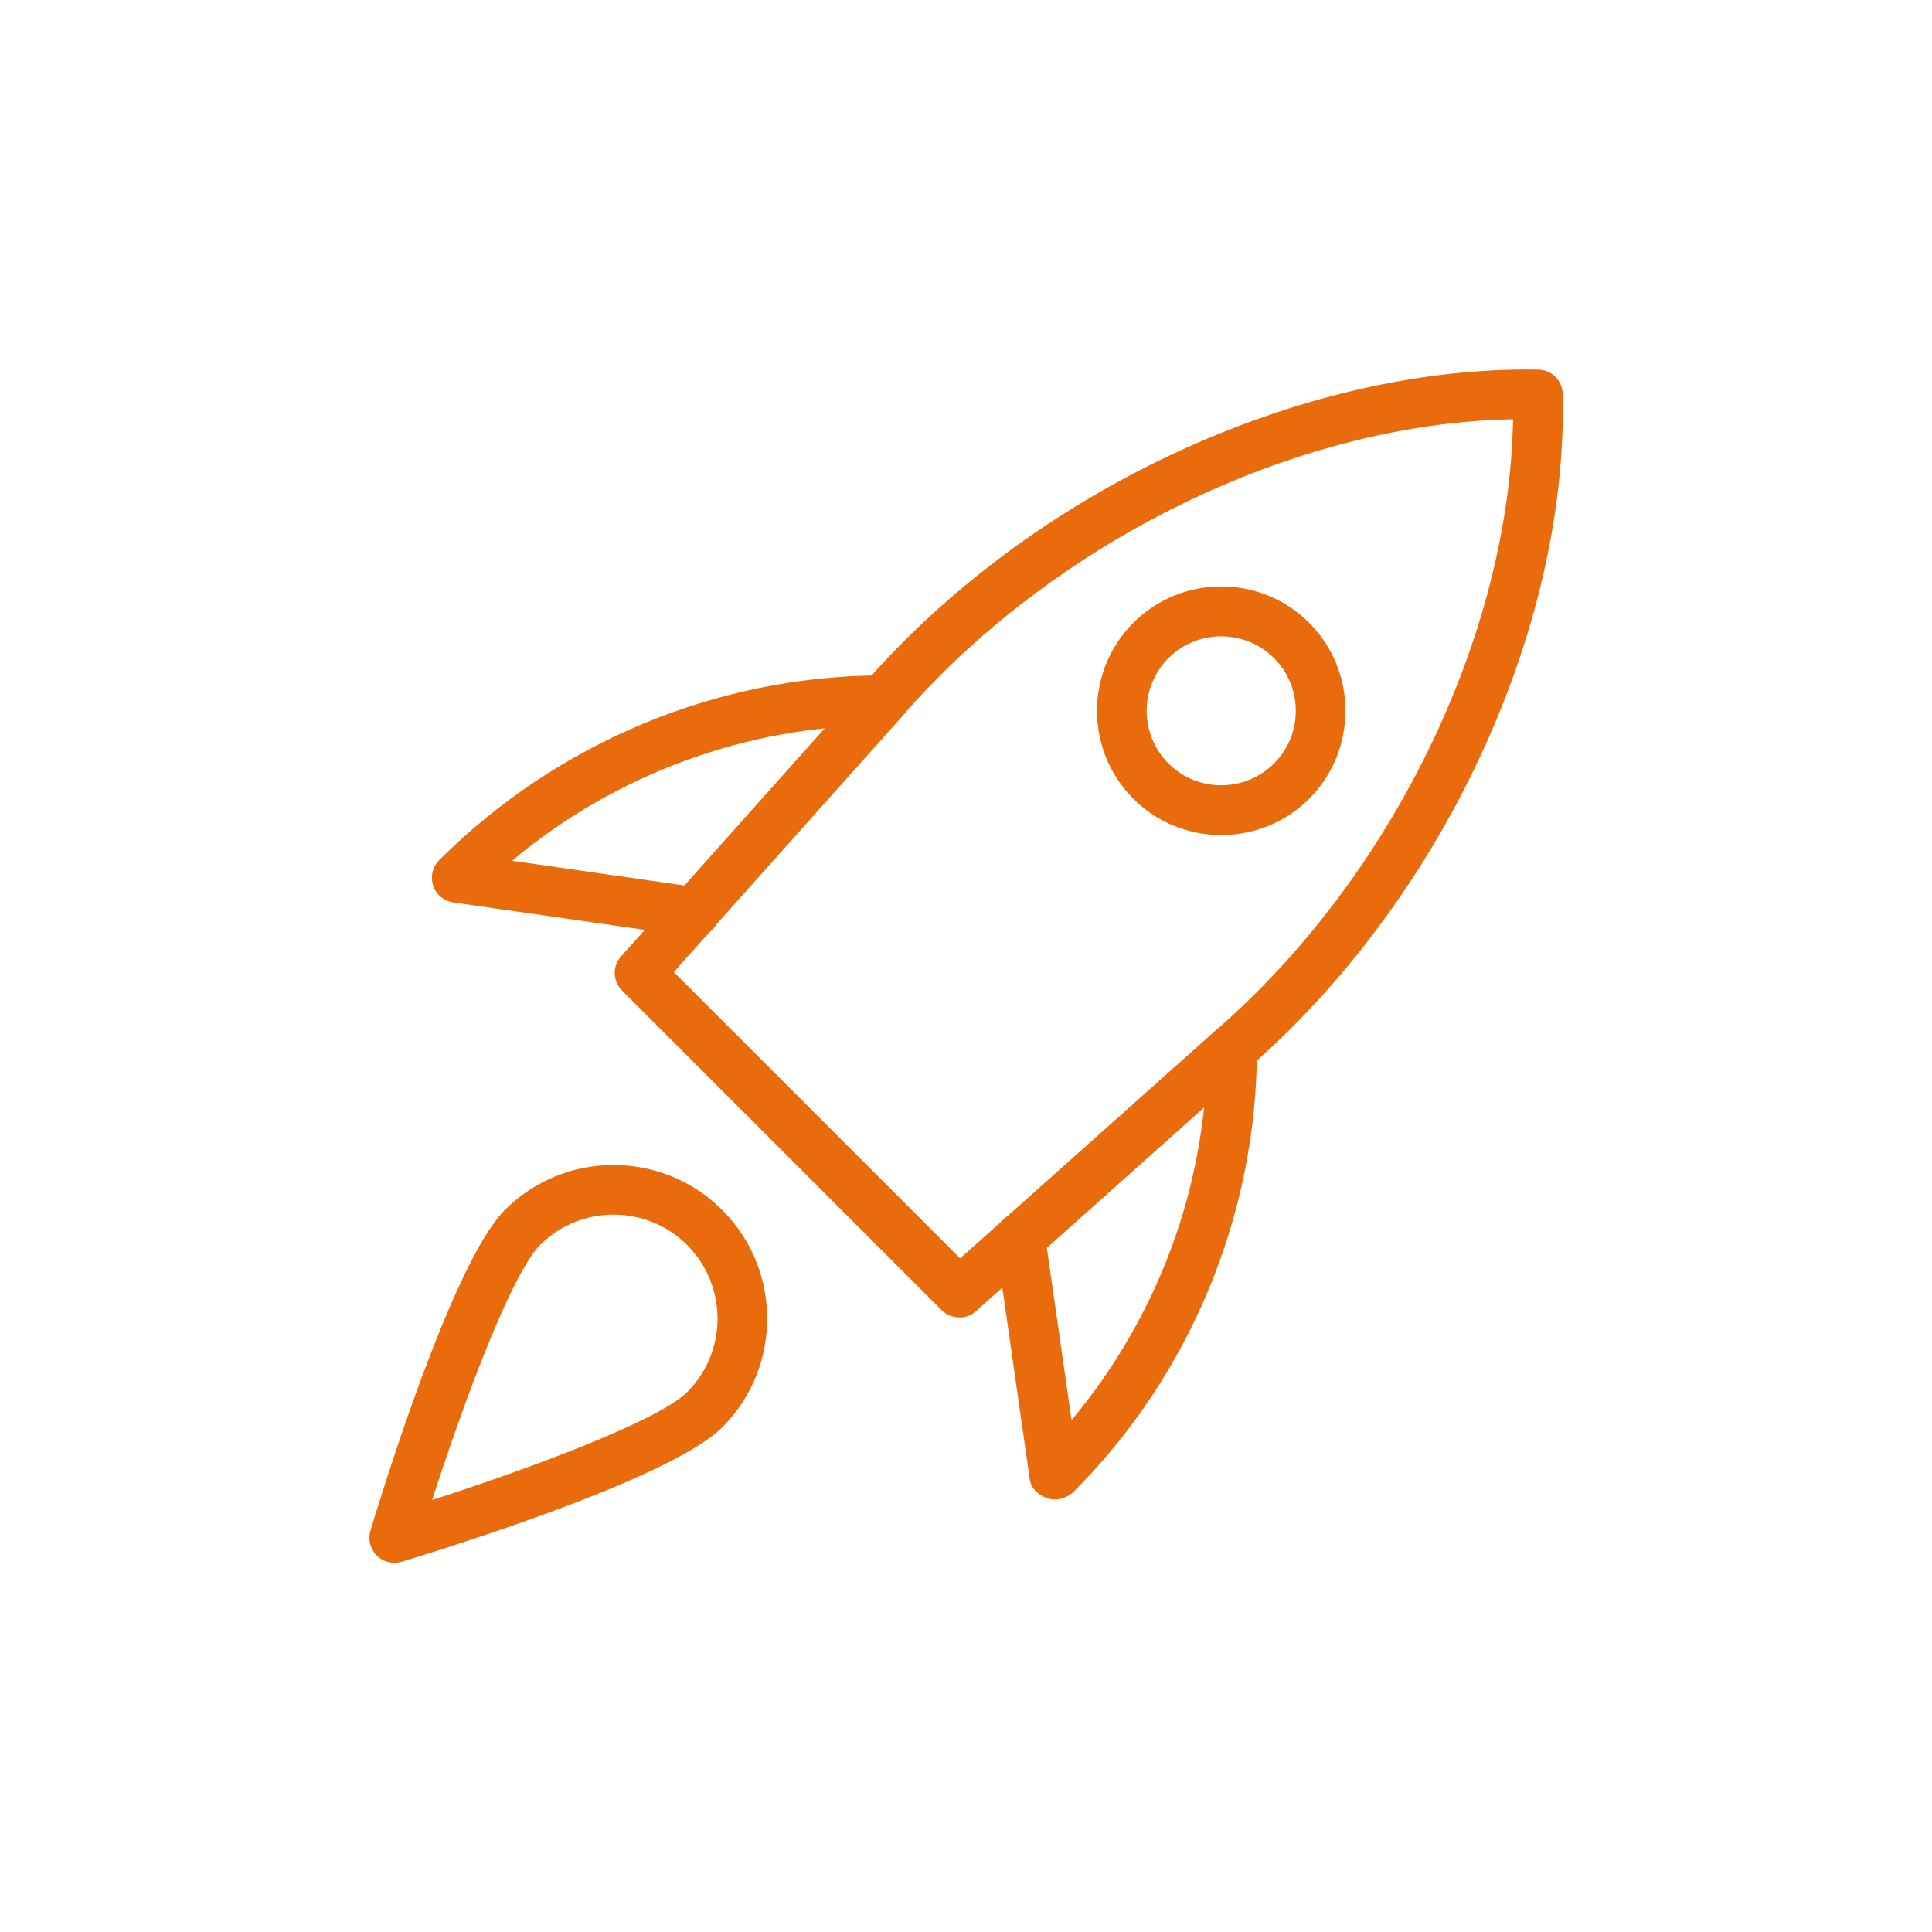 <?xml version="1.0" encoding="UTF-8"?><svg id="r" xmlns="http://www.w3.org/2000/svg" viewBox="0 0 120.17 120.17"><defs><style>.s{fill:#ea6b0b;}</style></defs><path class="s" d="M59.66,81.94c-.4,0-.79-.15-1.09-.45l-19.88-19.88c-.58-.58-.61-1.51-.06-2.12l14.9-16.69c10.41-12.18,27.37-20.07,42.16-19.81,.83,.02,1.49,.68,1.51,1.51,.34,14.8-7.63,31.74-19.84,42.18l-16.66,14.88c-.29,.26-.66,.39-1.03,.39Zm-17.75-21.48l17.81,17.81,15.6-13.92c11.15-9.53,18.56-24.72,18.79-38.27-13.55,.23-28.74,7.63-38.25,18.76l-13.95,15.62Z"/><path class="s" d="M65.58,93.26c-.15,0-.3-.02-.44-.07-.56-.19-1.01-.61-1.09-1.19l-2.12-14.8c-.12-.84,.47-1.63,1.31-1.75,.84-.13,1.63,.46,1.75,1.31l1.66,11.57c5.42-6.48,8.43-14.69,8.43-23.07,0-.85,.69-1.55,1.55-1.55s1.55,.69,1.55,1.55c0,10.25-4.15,20.28-11.39,27.51-.31,.31-.76,.5-1.2,.5h0Z"/><path class="s" d="M43.21,58.27c-.07,0-.15,0-.22-.02l-14.8-2.12c-.58-.08-1.07-.49-1.25-1.05-.18-.56-.03-1.17,.38-1.58,7.34-7.34,17.37-11.49,27.61-11.49,.85,0,1.55,.69,1.55,1.55s-.69,1.55-1.55,1.55c-8.42,0-16.67,3.04-23.08,8.43l11.58,1.66c.84,.12,1.43,.9,1.31,1.75-.11,.77-.78,1.33-1.53,1.33h0Z"/><path class="s" d="M75.96,51.94c-1.98,0-3.96-.75-5.47-2.26-3.01-3.02-3.01-7.92,0-10.94,3.02-3.02,7.92-3.02,10.94,0,3.01,3.02,3.01,7.92,0,10.94-1.51,1.51-3.49,2.26-5.47,2.26Zm0-12.36c-1.19,0-2.38,.45-3.28,1.35-1.81,1.81-1.81,4.75,0,6.56,1.81,1.81,4.75,1.8,6.56,0,1.81-1.81,1.81-4.75,0-6.56-.91-.9-2.09-1.35-3.28-1.35h0Zm4.37,9.01h0Z"/><path class="s" d="M24.52,97.2c-.41,0-.8-.16-1.09-.45-.4-.4-.55-.99-.39-1.54,.51-1.69,5.05-16.64,8.36-19.95,3.73-3.73,9.79-3.73,13.52,0,3.73,3.73,3.73,9.79,0,13.52-3.31,3.31-18.26,7.85-19.95,8.36-.15,.04-.3,.06-.45,.06Zm13.64-21.65c-1.66,0-3.31,.63-4.57,1.89-1.78,1.79-4.75,9.77-6.71,15.86,6.09-1.96,14.07-4.93,15.86-6.71,2.52-2.52,2.52-6.62,0-9.15-1.26-1.26-2.91-1.89-4.57-1.89Z"/></svg>